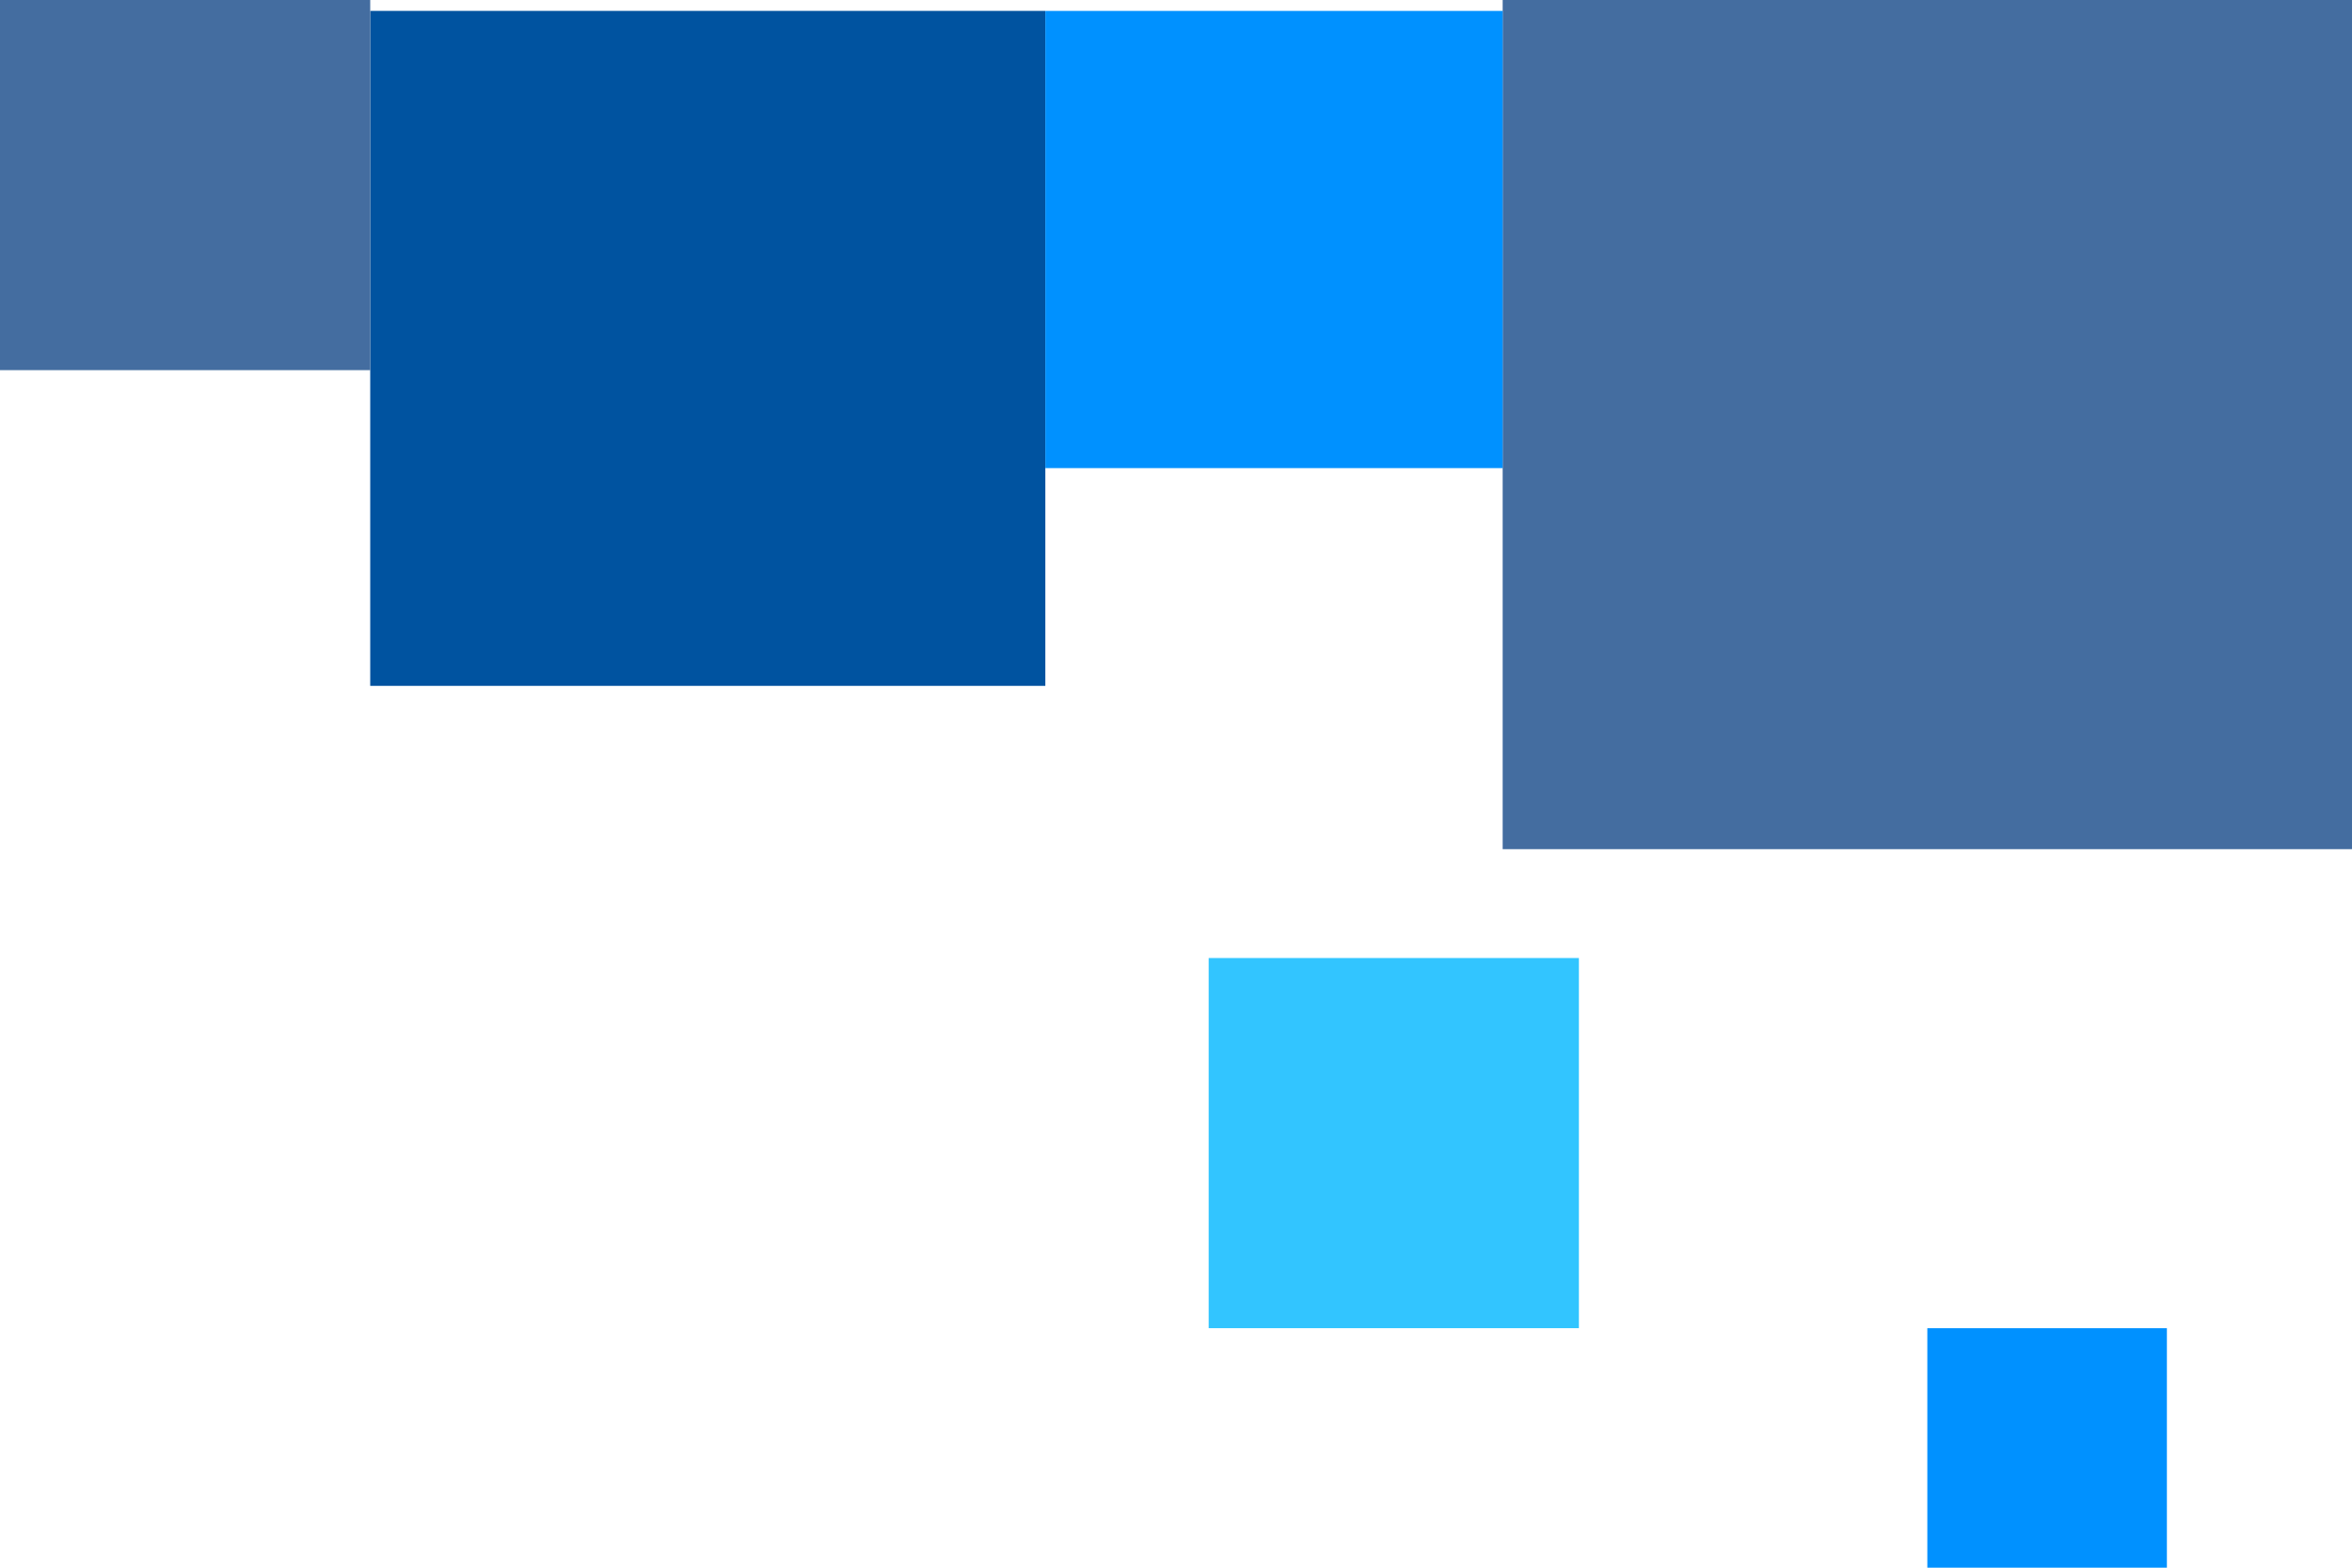 <svg xmlns="http://www.w3.org/2000/svg" width="216" height="144" viewBox="0 0 216 144">
    <g fill="none" fill-rule="evenodd">
        <path fill="#0053A0" d="M34 1H96V63H34z"/>
        <path fill="#446DA0" d="M138 0H216V78H138z"/>
        <path fill="#0091FF" d="M96 1H138V43H96zM177 122H199V144H177z"/>
        <path fill="#32C5FF" d="M111 88H145V122H111z"/>
        <path fill="#446DA0" d="M0 0H34V34H0z"/>
    </g>
</svg>
